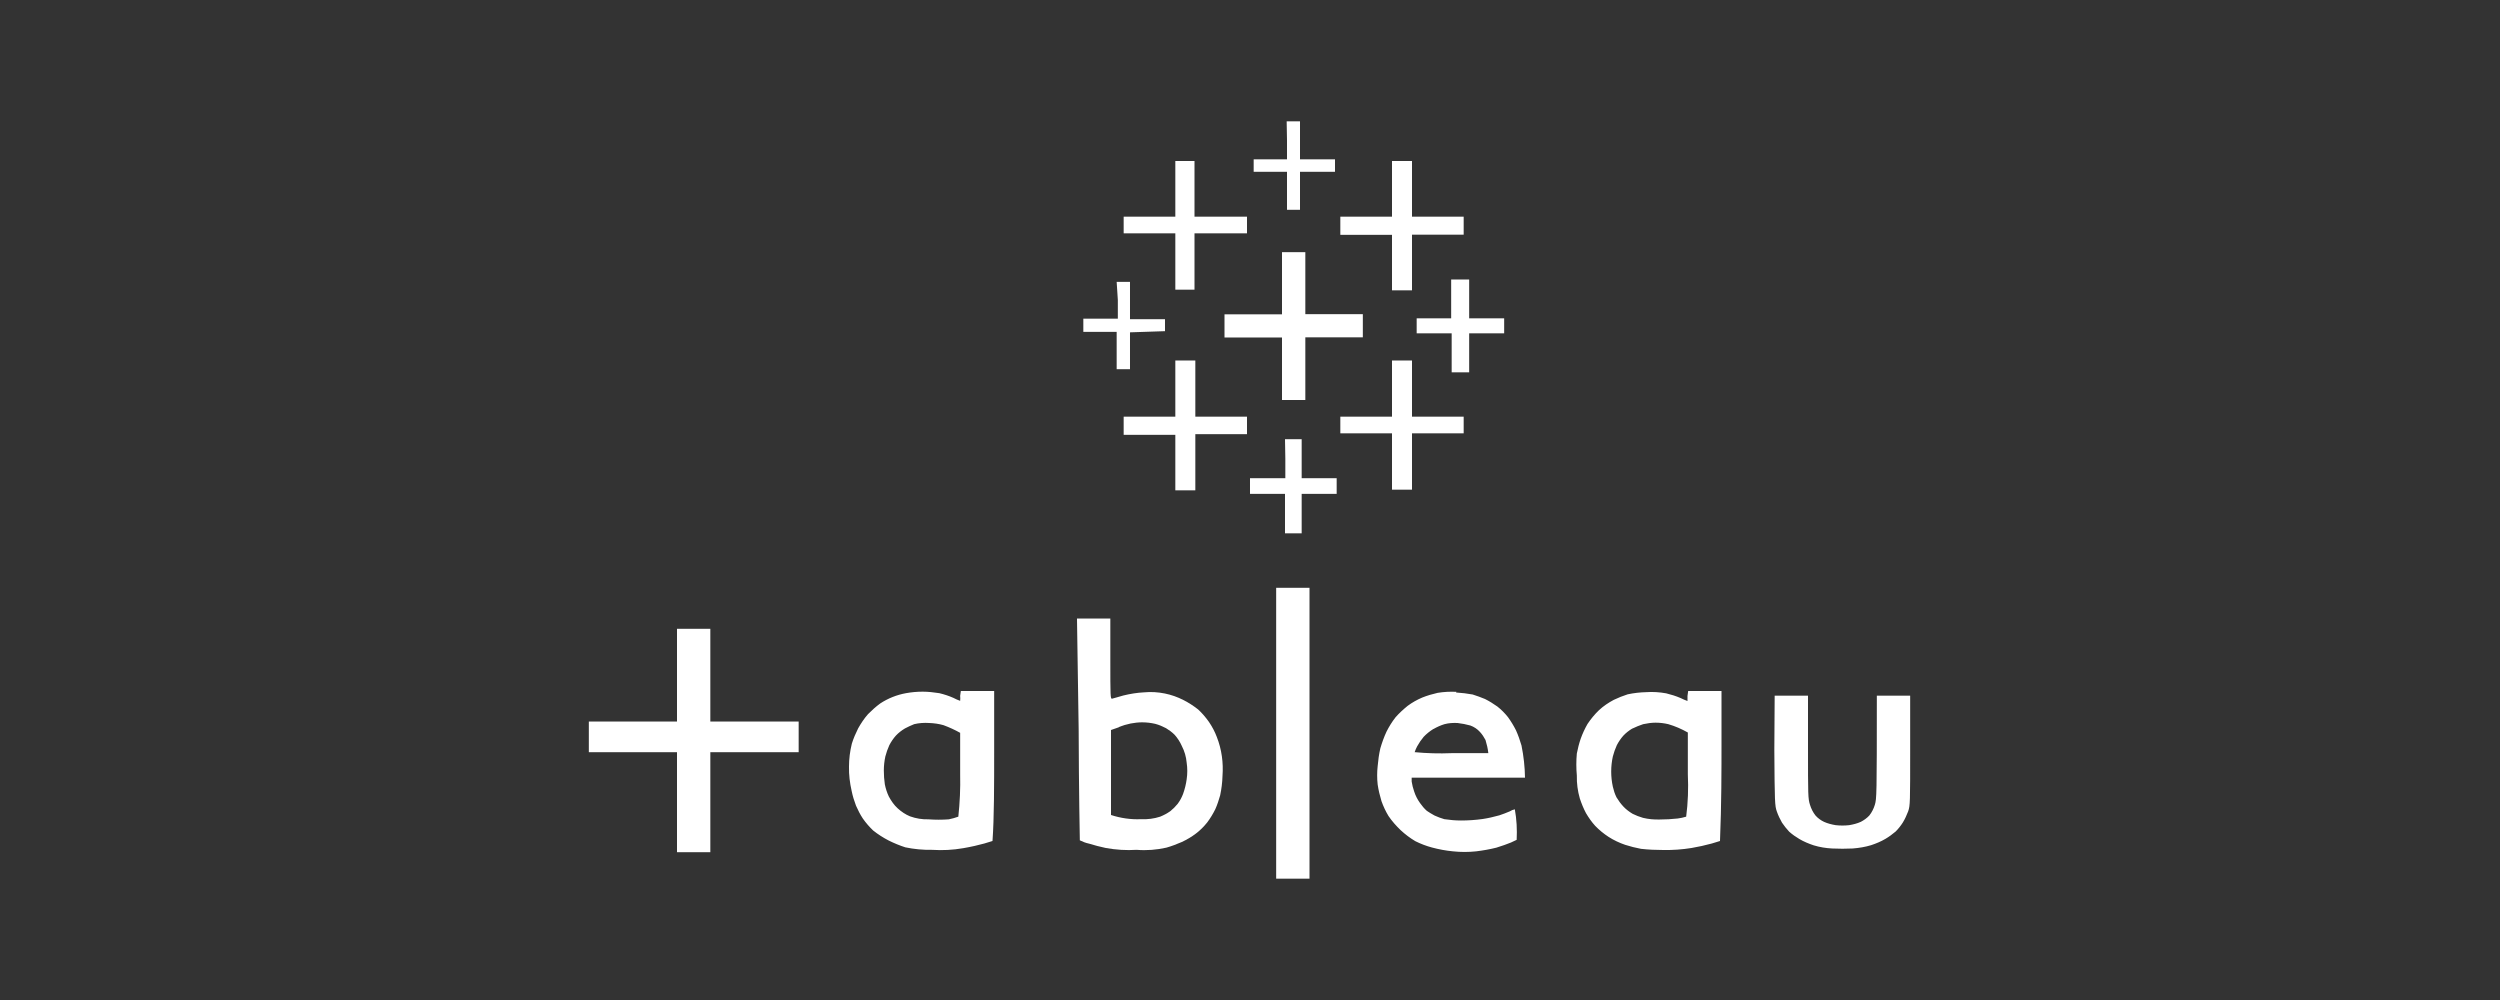 <?xml version="1.0" encoding="UTF-8"?>
<svg id="Layer_1" data-name="Layer 1" xmlns="http://www.w3.org/2000/svg" viewBox="0 0 150 60">
  <rect x="0" y="0" width="150" height="60" fill="#333333" stroke="none"/>
  <defs>
    <style>
      .cls-1 {
        fill: #fff;
      }
    </style>
  </defs>
  <path class="cls-1" d="M76.57,35.27h2v17.45h-2v-17.45ZM64.62,37.11h2v2.42c0,2.28,0,2.41.11,2.39s.36-.11.67-.19c.41-.1.83-.17,1.26-.19.41-.04.83-.01,1.23.07.39.08.76.21,1.11.39.32.16.61.35.89.57.24.22.46.48.65.75.19.28.35.58.47.9.29.74.4,1.54.34,2.34-.01.39-.06.78-.14,1.16-.08.28-.17.56-.29.83-.14.28-.3.55-.49.8-.2.25-.42.47-.67.66-.26.2-.55.37-.85.51-.3.13-.61.25-.93.34-.58.13-1.18.18-1.78.13-.62.04-1.24,0-1.85-.11-.29-.06-.76-.18-1-.26-.19-.04-.38-.11-.56-.2,0,0-.06-3-.07-6.66l-.1-6.65ZM67.12,43.64l-.46.16v5.1c.58.19,1.2.28,1.81.25.39.02.77-.03,1.14-.15.22-.09.43-.2.62-.34.16-.13.3-.27.43-.43.14-.19.25-.39.33-.61.1-.28.17-.57.21-.86.05-.33.05-.67,0-1-.03-.35-.13-.69-.29-1-.11-.25-.26-.48-.44-.68-.15-.15-.33-.28-.51-.39-.21-.11-.42-.2-.65-.26-.26-.06-.52-.09-.79-.09-.23,0-.46.03-.68.07-.24.05-.48.12-.71.21v.02ZM40.62,37.73h2v5.56h5.3v1.84h-5.3v6h-2v-6h-5.29v-1.84h5.29v-5.56Z"/>
  <path class="cls-1" d="M57.65,41.46h2v3.62c0,2,0,4-.1,5.38l-.49.15c-.27.08-.84.21-1.26.28-.62.11-1.25.14-1.88.1-.54.01-1.07-.04-1.6-.15-.34-.11-.68-.25-1-.41-.33-.17-.64-.37-.93-.6-.23-.22-.44-.46-.62-.72-.16-.24-.29-.5-.41-.77-.11-.29-.2-.58-.26-.88-.11-.48-.17-.97-.16-1.46,0-.47.06-.93.17-1.38.1-.32.23-.62.38-.92.17-.3.36-.59.59-.85.23-.23.47-.45.73-.64.47-.31,1-.52,1.55-.62.33-.06.66-.09,1-.09.34,0,.67.04,1,.09.29.07.57.16.84.28.13.07.27.13.41.18.01-.1.01-.2,0-.3l.04-.29ZM54.29,43.71c-.2.12-.38.26-.54.43-.15.17-.28.36-.39.57-.1.22-.18.45-.24.68-.06.28-.09.56-.09.84,0,.28.02.56.06.83.05.25.13.5.24.73.14.26.31.51.53.71.22.2.47.37.74.48.36.13.73.19,1.11.18.41.03.81.03,1.22,0,.19-.04.38-.09.57-.16.09-.84.13-1.69.11-2.54v-2.49c-.32-.18-.65-.33-1-.46-.28-.08-.57-.12-.86-.13-.3-.02-.61,0-.9.07-.19.08-.38.16-.56.26ZM101.29,41.46h2v3.07c0,1.7,0,3.72-.09,5.93l-.49.15c-.4.11-.81.2-1.22.27-.56.09-1.12.13-1.69.12-.45,0-.9-.02-1.34-.07-.32-.06-.64-.14-.95-.24-.35-.12-.69-.28-1-.48-.29-.19-.56-.41-.8-.66-.21-.23-.39-.49-.55-.76-.15-.28-.27-.58-.37-.88-.13-.45-.19-.91-.18-1.38-.04-.44-.04-.88,0-1.32.06-.3.13-.59.23-.88.11-.31.25-.61.41-.89.2-.3.43-.58.69-.83.27-.25.57-.45.89-.62.27-.13.55-.24.83-.33.37-.08.74-.12,1.11-.13.4-.03.81,0,1.2.07.29.07.58.16.86.28.14.07.28.13.42.18,0-.1,0-.2,0-.3l.04-.3ZM97.94,43.71c-.2.12-.38.26-.54.43-.15.17-.28.36-.39.57-.1.22-.18.45-.24.68-.13.6-.13,1.21,0,1.81.05.22.12.44.22.64.12.2.26.39.42.56.16.17.35.31.55.43.2.1.41.18.62.24.33.08.66.11,1,.1.36,0,.72-.02,1.08-.06.17-.02.34-.06.51-.11.11-.84.14-1.69.1-2.54v-2.51c-.37-.21-.76-.38-1.17-.5-.25-.06-.51-.09-.77-.09-.25,0-.5.04-.74.09-.22.07-.43.16-.64.26h-.01ZM87.36,41.55c.34.02.67.06,1,.12.25.08.5.17.74.27.26.13.5.28.74.45.24.19.45.4.64.64.18.25.34.51.48.79.13.29.24.6.33.91.13.64.2,1.28.21,1.93h-6.8v.23c.03.2.08.4.15.6.08.25.2.48.35.69.12.17.25.33.41.47.1.07.31.2.46.28.19.09.39.16.59.22.33.05.67.08,1,.08.43,0,.87-.03,1.3-.09.34-.05.67-.13,1-.22.21-.07.42-.15.63-.24.09-.06.19-.1.3-.12.11.6.14,1.22.11,1.83l-.34.16c-.19.08-.58.22-.88.31-.4.1-.8.17-1.21.22-.46.05-.93.05-1.39,0-.43-.04-.85-.12-1.26-.23-.34-.09-.68-.22-1-.38-.32-.19-.61-.41-.88-.66-.27-.26-.52-.54-.73-.85-.17-.28-.31-.58-.42-.89-.1-.33-.18-.66-.23-1-.04-.37-.04-.73,0-1.1.03-.36.08-.72.16-1.07.1-.34.22-.68.37-1,.15-.3.33-.59.54-.86.22-.25.47-.48.73-.69.27-.2.57-.37.88-.5.3-.12.61-.21.92-.28.37-.06.75-.08,1.13-.06l-.03.04ZM86,43.74c-.21.13-.41.29-.58.47-.15.18-.28.37-.39.57-.06.11-.11.23-.15.35.73.07,1.47.09,2.2.06h2.22c-.03-.27-.09-.53-.17-.79-.09-.17-.2-.34-.33-.48-.16-.18-.36-.31-.58-.39-.25-.07-.51-.12-.77-.15-.26-.01-.52,0-.78.07-.23.07-.45.17-.66.29h-.01ZM106.48,41.74h2v3.08c0,2.9,0,3.1.12,3.47.07.23.18.45.33.64.14.16.32.29.51.38.22.1.46.16.7.2.27.03.54.03.81,0,.24-.04.48-.1.7-.2.19-.1.36-.22.51-.38.15-.19.26-.41.33-.64.11-.37.12-.57.12-6.55h2v3.26c0,3.14,0,3.33-.12,3.68-.09.23-.19.46-.32.67-.12.19-.27.38-.43.54-.19.16-.39.31-.61.44-.27.16-.56.28-.86.38-.36.11-.73.17-1.11.2-.41.02-.82.02-1.23,0-.38-.02-.75-.08-1.11-.19-.3-.1-.59-.22-.86-.38-.22-.13-.42-.27-.61-.44-.16-.17-.3-.35-.43-.54-.12-.21-.23-.44-.31-.67-.12-.34-.13-.56-.15-3.68l.02-3.27Z"/>
  <path class="cls-1" d="M77.22,8.42v1.14h-2v.75h2v2.28h.78v-2.28h2.1v-.75h-2.1v-2.28h-.8l.02,1.14Z"/>
  <path class="cls-1" d="M70.52,11.32v1.68h-3.1v1h3.1v3.38h1.15v-3.38h3.15v-1h-3.15v-3.34h-1.15v1.66Z"/>
  <path class="cls-1" d="M83.52,11.32v1.68h-3.1v1.09h3.1v3.33h1.2v-3.34h3.1v-1.08h-3.1v-3.34h-1.2v1.66Z"/>
  <path class="cls-1" d="M76.92,17v1.86h-3.45v1.39h3.45v3.75h1.4v-3.76h3.45v-1.39h-3.45v-3.72h-1.4v1.87Z"/>
  <path class="cls-1" d="M87.07,17.93v1.17h-2.07v.9h2.1v2.34h1.05v-2.34h2.1v-.9h-2.1v-2.33h-1.08v1.16Z"/>
  <path class="cls-1" d="M67.07,18v1.12h-2.07v.79h2v2.24h.8v-2.21l2.1-.07v-.72h-2.1v-2.24h-.8l.07,1.09Z"/>
  <path class="cls-1" d="M70.52,23.3v1.7h-3.1v1.09h3.1v3.33h1.2v-3.37h3.1v-1.05h-3.1v-3.37h-1.2v1.67Z"/>
  <path class="cls-1" d="M83.52,23.3v1.7h-3.1v1h3.1v3.38h1.2v-3.38h3.1v-1h-3.1v-3.37h-1.2v1.67Z"/>
  <path class="cls-1" d="M77.12,27.52v1.17h-2.12v.94h2.1v2.37h1v-2.37h2.1v-.94h-2.1v-2.34h-1l.02,1.17Z"/>
</svg>